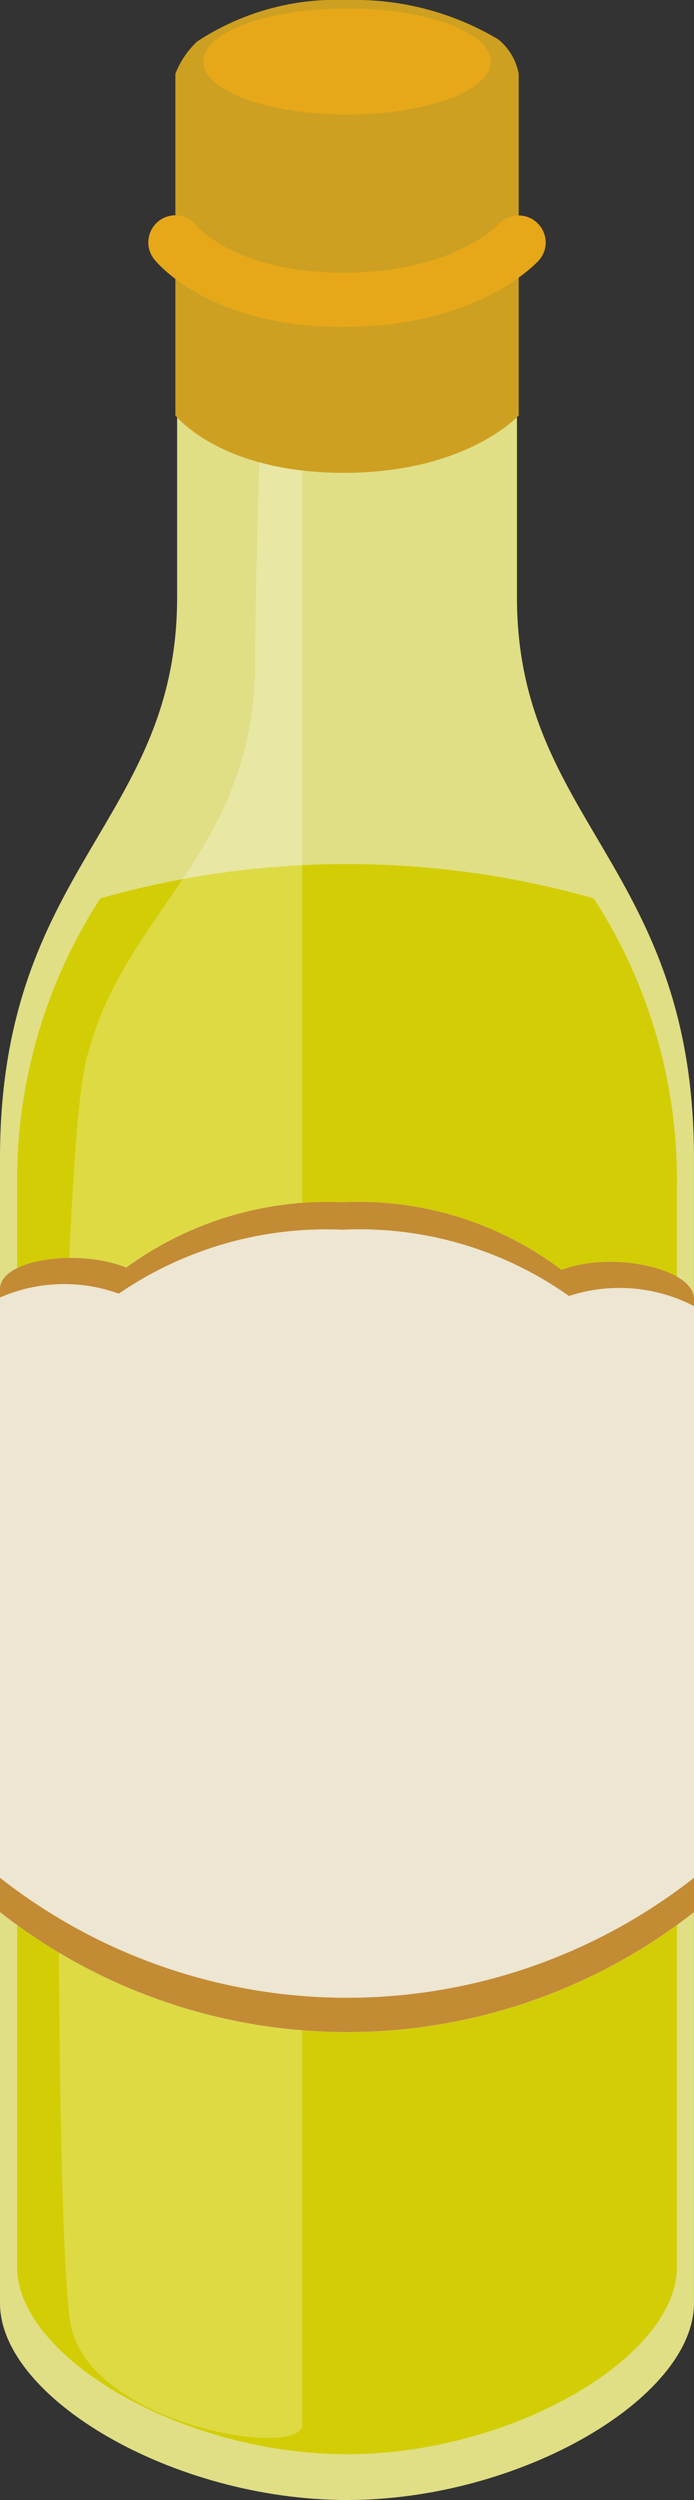 <svg id="グループ_1233" data-name="グループ 1233" xmlns="http://www.w3.org/2000/svg" width="18.741" height="67.438" viewBox="0 0 18.741 67.438">
  <rect x="0" y="0" width="18.741" height="67.438" fill="#333333" stroke="none"/>
  <path id="パス_3161" data-name="パス 3161" d="M722.825,224.319V211.512h-9.177v12.807c0,6.052-4.783,7.261-4.783,15.124v30.89c0,2.555,4.685,5.31,9.37,5.31s9.37-2.755,9.37-5.31v-30.89C727.606,231.58,722.825,230.371,722.825,224.319Z" transform="translate(-708.865 -208.205)" fill="#e0df86"/>
  <path id="パス_3162" data-name="パス 3162" d="M711.5,229.266a13.977,13.977,0,0,0-2.245,7.789v29.133c0,2.428,4.452,5.047,8.907,5.047s8.908-2.618,8.908-5.047V237.055a13.967,13.967,0,0,0-2.246-7.789,24.429,24.429,0,0,0-13.324,0Z" transform="translate(-708.791 -205.032)" fill="#d3cd06"/>
  <path id="パス_3163" data-name="パス 3163" d="M716.777,215.292c.019-1.842-.935-2.742-.935-.9,0,0-.336,7.621-.336,11.246,0,5.306-3.6,6.738-4.577,10.872-.826,3.479-.931,30.579-.422,33.963.417,2.778,6.271,3.746,6.271,2.778Z" transform="translate(-708.614 -207.853)" fill="#fff" opacity="0.25"/>
  <g id="グループ_1109" data-name="グループ 1109" transform="translate(4.005)">
    <path id="パス_3164" data-name="パス 3164" d="M722.12,219.935s-1.39,1.55-4.727,1.55-4.544-1.55-4.544-1.55v-9.216a2.381,2.381,0,0,1,.589-.87,6.831,6.831,0,0,1,4.044-1.118,7.567,7.567,0,0,1,4.086,1.061,1.566,1.566,0,0,1,.552.927Z" transform="translate(-712.118 -208.73)" fill="#cea022"/>
    <path id="パス_3165" data-name="パス 3165" d="M717.509,216.629c-3.654,0-5.062-1.758-5.12-1.832a.73.73,0,1,1,1.153-.9c.037.045,1.083,1.268,3.967,1.268,2.924,0,4.138-1.259,4.188-1.312a.733.733,0,0,1,1.029-.042.725.725,0,0,1,.053,1.022c-.065.073-1.65,1.792-5.271,1.792Z" transform="translate(-712.234 -207.808)" fill="#e6a819"/>
    <path id="パス_3166" data-name="パス 3166" d="M721.245,210.353c0,.79-1.738,1.43-3.88,1.43s-3.879-.639-3.879-1.43,1.736-1.431,3.879-1.431S721.245,209.564,721.245,210.353Z" transform="translate(-711.998 -208.694)" fill="#e6a819"/>
  </g>
  <path id="パス_3167" data-name="パス 3167" d="M724.035,237.844a9.118,9.118,0,0,0-5.915-1.828,9.239,9.239,0,0,0-5.844,1.764c-1.241-.51-3.41-.248-3.41.586v16.8a15.183,15.183,0,0,0,18.741,0V238.623C727.606,237.787,725.34,237.323,724.035,237.844Z" transform="translate(-708.865 -203.585)" fill="#ede6d2"/>
  <path id="パス_3168" data-name="パス 3168" d="M712.073,238.481a9.924,9.924,0,0,1,6.041-1.725,9.793,9.793,0,0,1,6.116,1.788,4.378,4.378,0,0,1,3.375.273v-.195c0-.836-2.266-1.3-3.572-.779a9.118,9.118,0,0,0-5.915-1.828,9.239,9.239,0,0,0-5.844,1.764c-1.241-.51-3.41-.248-3.41.586v.22A4.336,4.336,0,0,1,712.073,238.481Z" transform="translate(-708.865 -203.585)" fill="#c38b34"/>
  <path id="パス_3169" data-name="パス 3169" d="M708.865,251.348v.925a15.184,15.184,0,0,0,18.741,0v-.925a15.184,15.184,0,0,1-18.741,0Z" transform="translate(-708.865 -200.694)" fill="#c38b34"/>
</svg>
